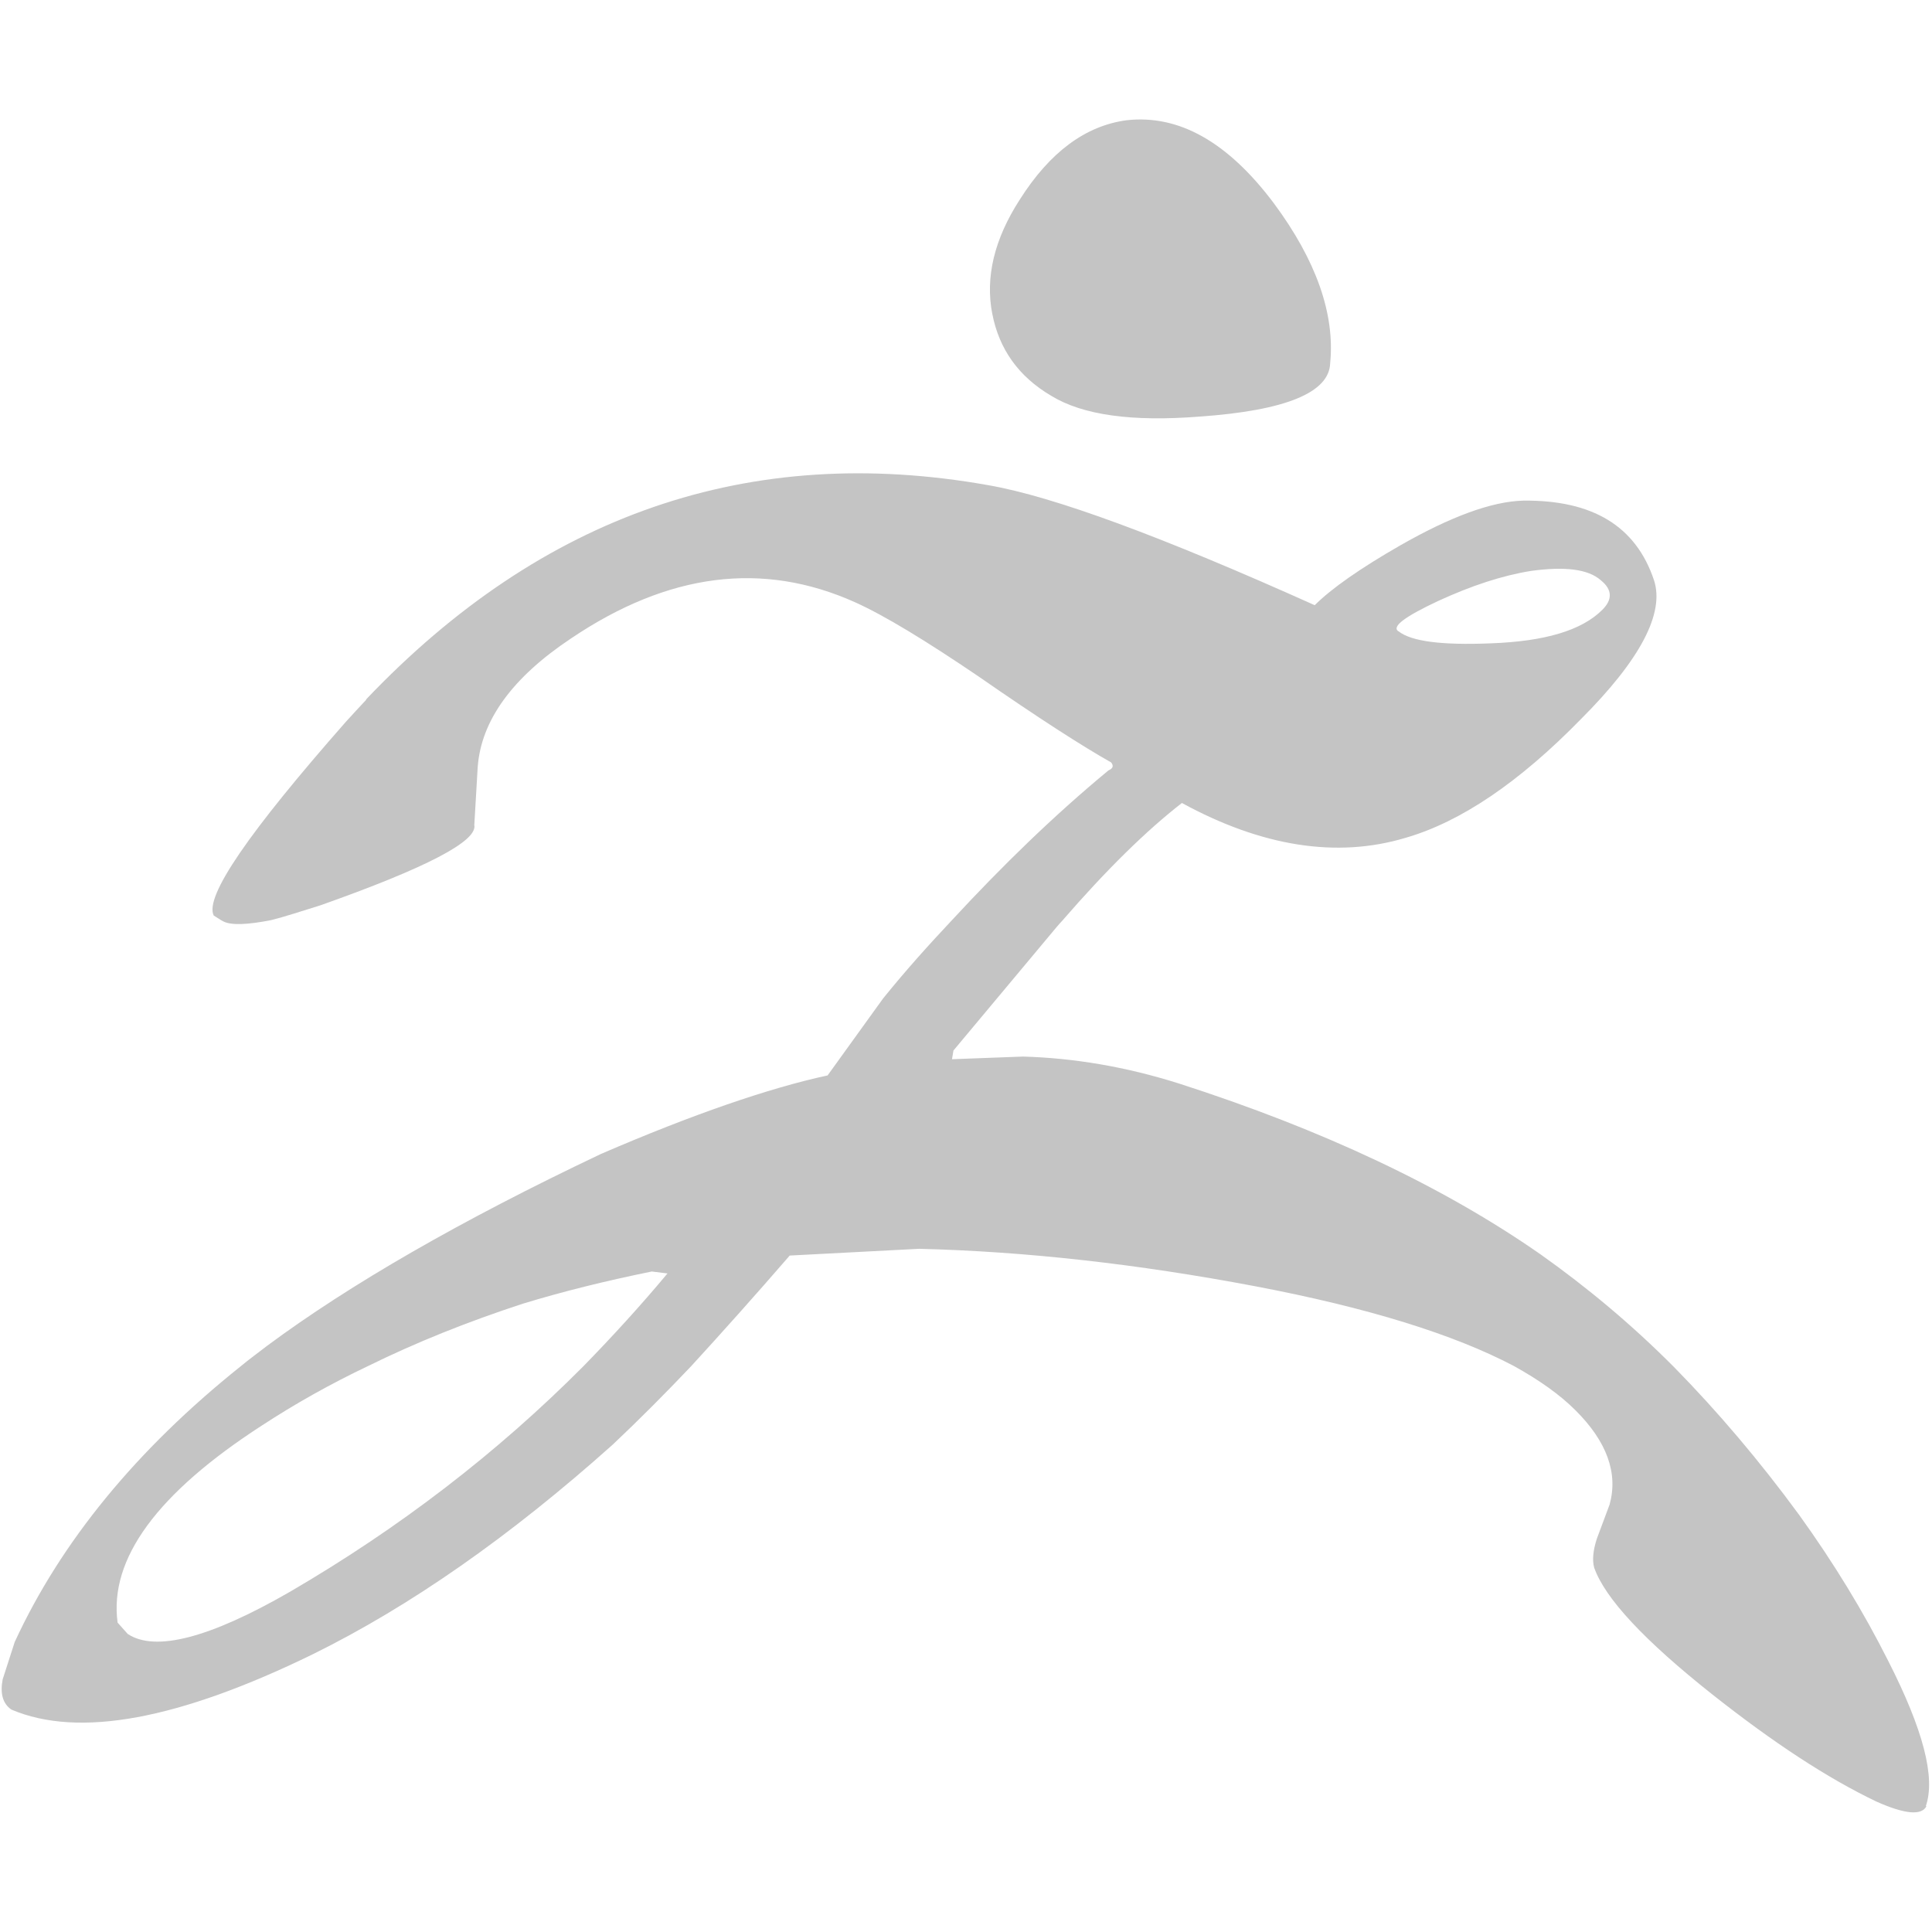 <?xml version="1.0" encoding="UTF-8"?>
<svg id="Layer_1" xmlns="http://www.w3.org/2000/svg" version="1.1" viewBox="0 0 800 800">
  <!-- Generator: Adobe Illustrator 29.8.1, SVG Export Plug-In . SVG Version: 2.1.1 Build 2)  -->
  <defs>
    <style>
      .st0 {
        fill: #c4c4c4;
      }
    </style>
  </defs>
  <g id="_x32_069a460dcf28295e231f3111e0439b1">
    <path class="st0" d="M410.9,130.1c-3-15.3.8-31.1,11.4-47.5,12.5-19.7,27.2-30.5,44.1-32.8,21.9-2.5,42.2,9.2,61.1,34.4,17.5,23.6,25.3,45.8,23.3,66.1-.3,12.2-18.3,19.7-54.1,22.2-28,2.2-48.3-.6-61.4-8.6-13.6-8-21.6-19.4-24.4-33.9h0ZM797.8,747.7c-1.9,4.2-8.9,3.6-20.8-1.7-20.3-9.7-42.7-24.4-68-44.4-28-22.2-44.4-39.7-48.9-52.5-.8-3.1-.5-6.9,1.1-11.9l5.3-14.2c3.6-13-1.1-26.1-14.2-39.1-6.4-6.4-15-12.5-25.5-18.3-24.7-13-60.2-24.1-107.1-33-48.6-9.2-94.9-14.4-139.1-15.5l-53.6,2.8c-14.2,16.4-27.8,31.6-40.8,45.8-11.1,11.7-21.9,22.5-32.5,32.5-42.5,38-83.8,66.9-124.4,86.9-55.2,26.9-96.6,34.7-124.6,22.8-3.6-2.5-4.7-6.7-3.6-12.5l5-15.5c19.2-41.6,50.5-79.7,93.5-114.1,3.6-3,7.5-5.8,11.1-8.6,34.1-25.3,80.2-51.9,138.2-79.4,38-16.4,69.4-27.2,93.8-32.5l23-31.9c9.2-11.4,18.9-22.2,28.6-32.5,20.8-22.5,42.2-43.3,64.7-61.9,1.9-.8,2.2-1.9,1.1-3.3-11.4-6.4-30-18.3-55.2-35.8-21.7-14.7-38.6-25-50.8-30.5-38.3-17.2-77.4-12.2-117.7,15-24.2,16.1-37.2,33.9-38.6,53.3l-1.4,23.9c1.4,6.7-20,17.8-63.8,33.3-8.1,2.5-14.7,4.7-20.3,6.1-9.7,1.9-16.4,2.2-19.7.6l-1.1-.6-3-1.9c-3.9-7.8,14.4-34.4,54.7-80.2,2.8-3.1,5.6-6.1,8.4-9.1h0v-.2c72.9-76.6,158.8-106.3,257.6-88.7,27.2,4.7,72.2,21.4,135.2,49.7,6.9-6.9,18.9-15.3,35.3-24.7,20.8-11.9,38-18.3,51.1-18.6,28.6-.3,46.6,10.5,54.1,33,4.4,13.6-5.6,32.8-30.3,57.5-25.5,26.1-49.7,42.5-72.5,49.1-28.6,8.6-59.7,3.6-92.7-14.4-14.7,11.4-31.4,27.8-49.4,48.6-.8.8-1.7,1.9-2.5,2.8l-42.7,51.1-.6,3.6,29.4-1.1c21.1.6,42.5,4.2,64.4,11.1,59.7,19.2,109.6,42.7,149.9,70.8,19.2,13.6,37.8,29.1,55.2,46.6,18,18.3,35.5,38.9,51.9,61.3,14.4,20,26.7,40.2,36.9,60.5,14.4,28.3,19.7,48.3,15.5,60.2l.4-.3ZM579.1,261.4c5.3,4.2,17.8,5.8,38,5,22.5-.8,37.8-5.3,46.4-13.9,4.2-4.2,4.2-8.3-.6-12.2-5.3-4.7-15-5.8-28.9-3.9-11.9,1.9-24.7,6.1-38.6,12.5-13.6,6.4-19.2,10.5-16.4,12.5h0ZM276.3,527.3l-6.4-.8c-19.2,3.9-36.9,8.3-53.3,13.3-23,7.5-44.4,16.1-64.1,25.8-15.8,7.5-30.5,15.8-44.1,24.7-43.3,28-63.3,55.2-59.7,81.6l4.2,4.7c11.4,7.5,33.9,1.7,67.2-17.5,45.3-26.4,85.8-57.5,121.6-93.5,11.9-12.2,23.6-25,34.7-38.3h-.1Z"/>
  </g>
</svg>
